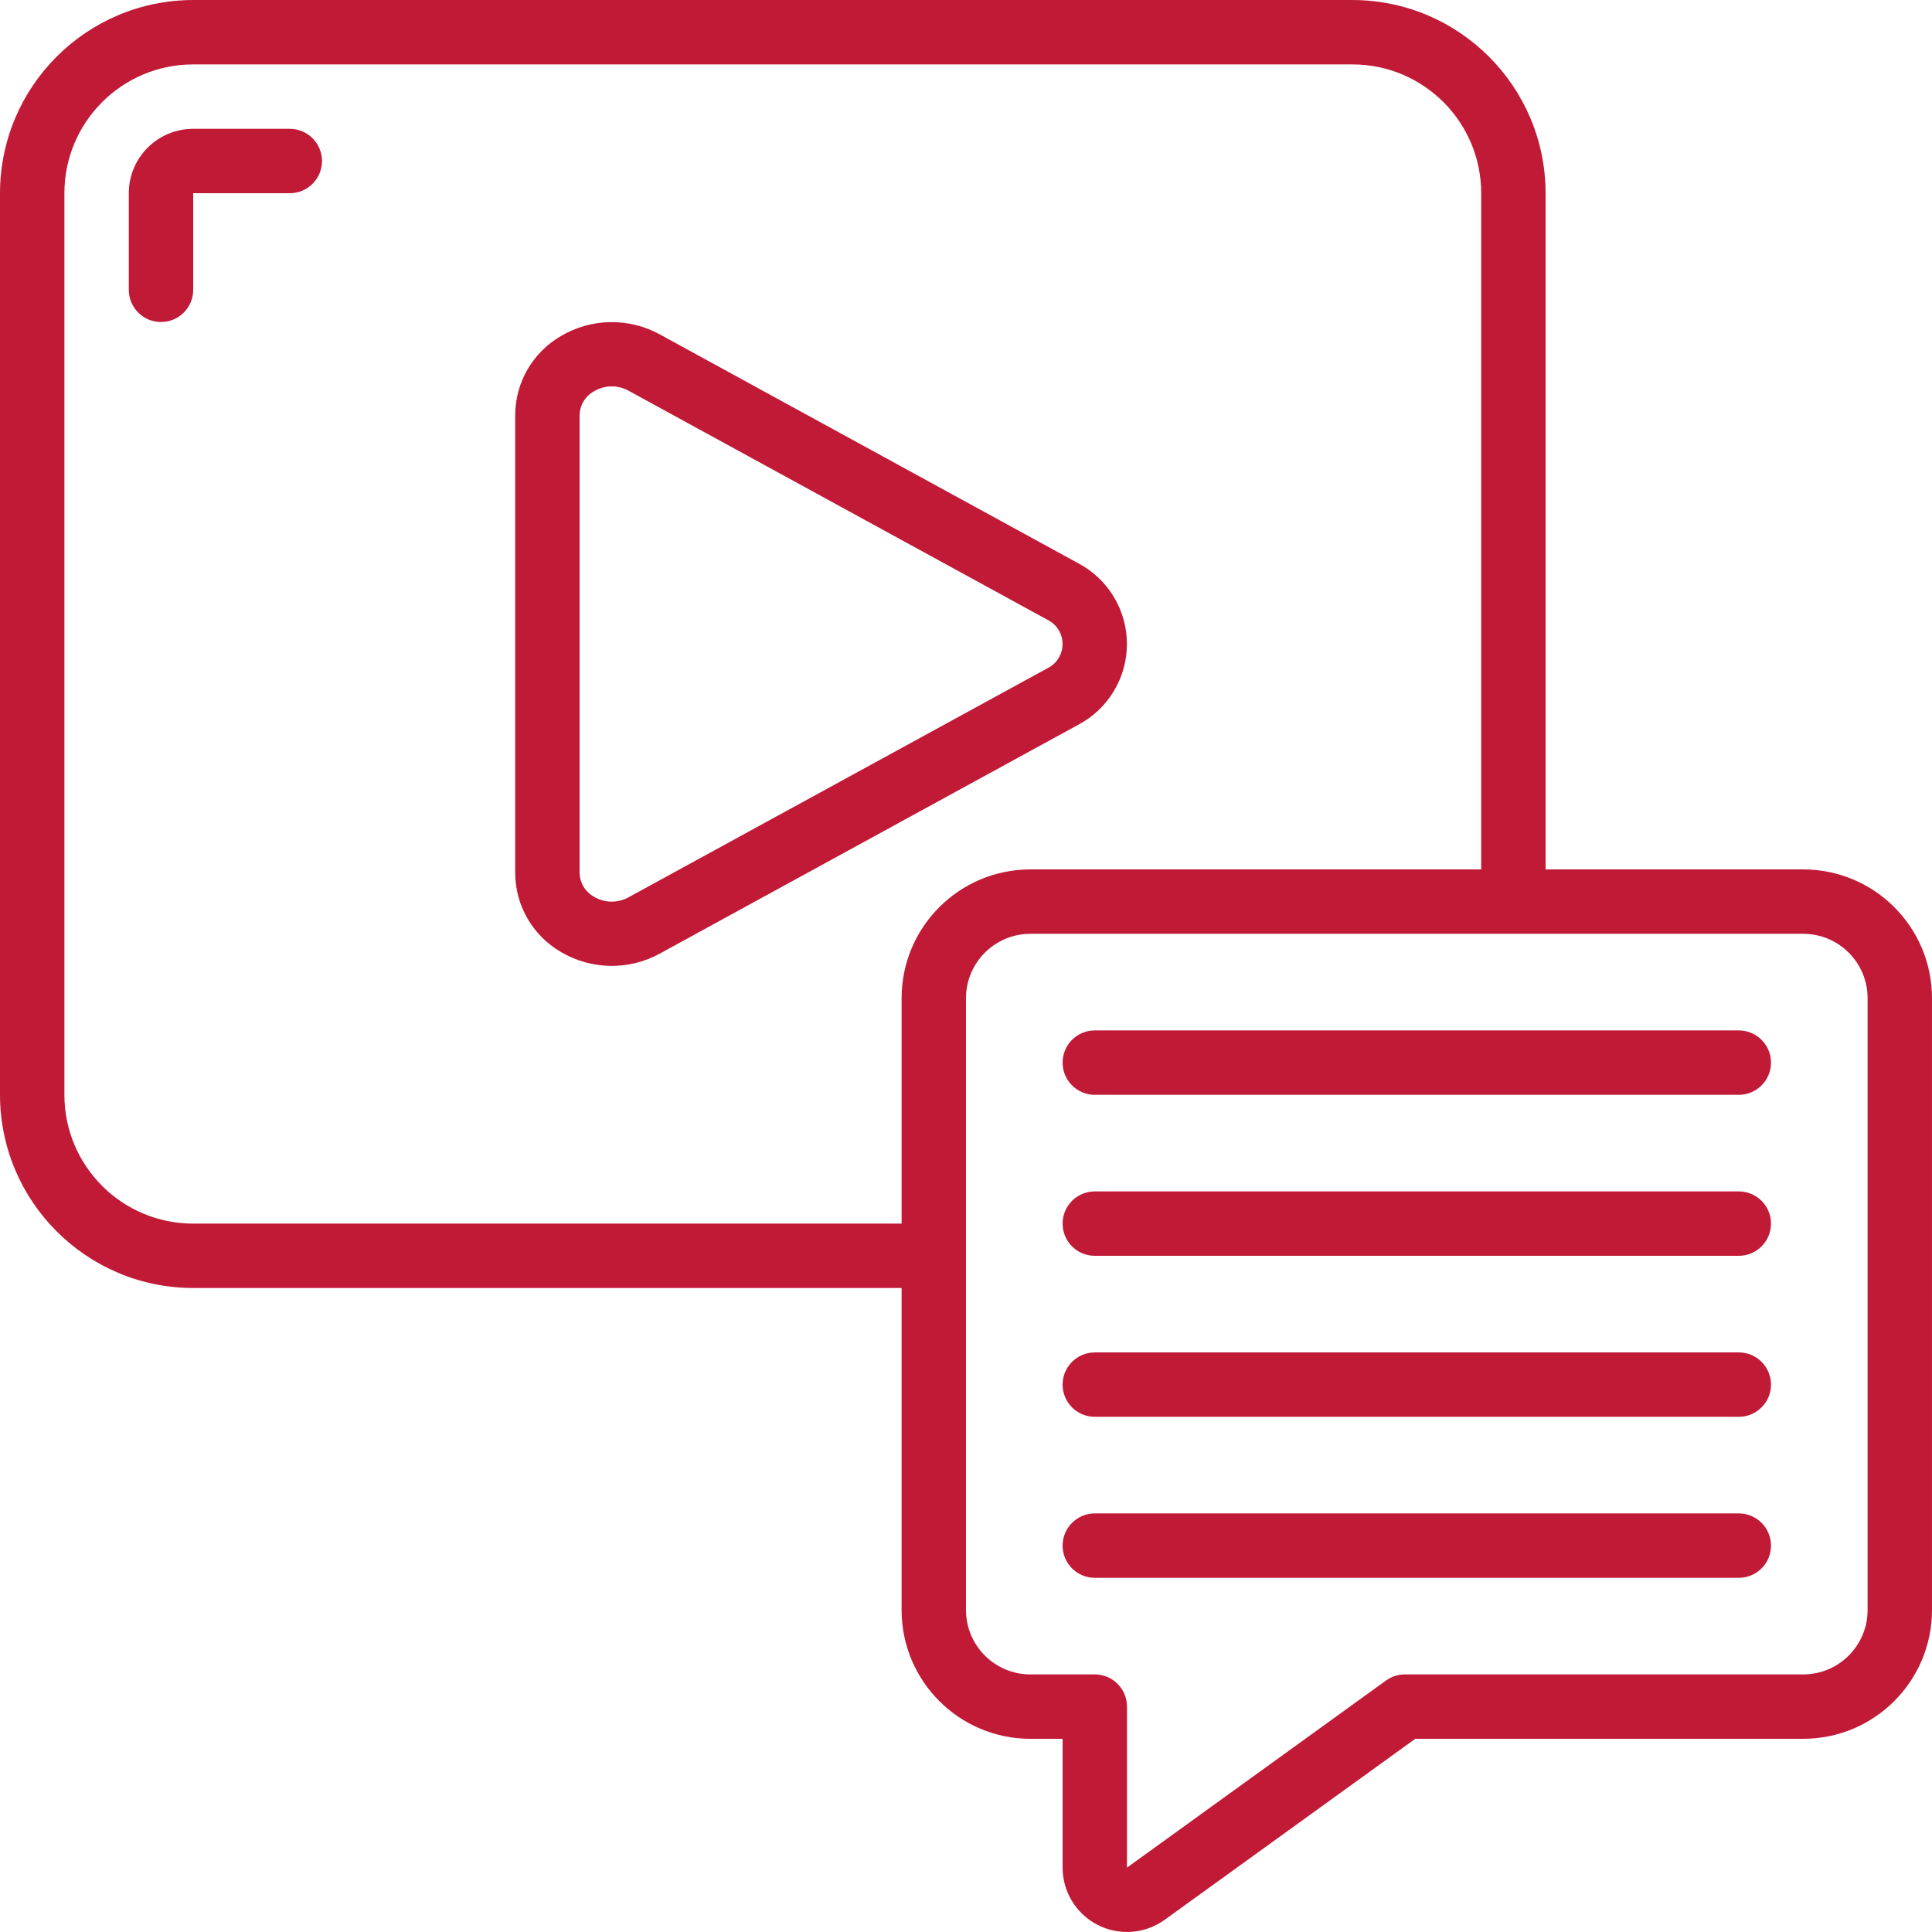 <?xml version="1.0" encoding="UTF-8"?> <svg xmlns="http://www.w3.org/2000/svg" xmlns:xlink="http://www.w3.org/1999/xlink" xmlns:svgjs="http://svgjs.com/svgjs" width="512" height="512" x="0" y="0" viewBox="0 0 512 512" style="enable-background:new 0 0 512 512" xml:space="preserve" class=""> <g> <g xmlns="http://www.w3.org/2000/svg"> <g id="Page-1_57_"> <g id="_x30_58---Video-Comments"> <path id="Shape_137_" d="m51.2 341.337h187.733v85.333c0 18.851 15.282 34.133 34.133 34.133h8.533v34.133c.003 6.411 3.599 12.28 9.31 15.194s12.573 2.381 17.766-1.379l66.389-47.949h102.801c18.851 0 34.133-15.282 34.133-34.133v-162.132c0-18.851-15.282-34.133-34.133-34.133h-68.265v-179.2c-.028-28.265-22.935-51.172-51.2-51.2h-307.2c-28.265.028-51.172 22.935-51.2 51.2v238.933c.028 28.265 22.935 51.172 51.2 51.2zm443.733-76.8v162.133c0 9.426-7.641 17.067-17.067 17.067h-105.557c-1.792 0-3.539.564-4.992 1.613l-68.651 49.587v-42.667c0-4.713-3.821-8.533-8.533-8.533h-17.067c-9.426 0-17.067-7.641-17.067-17.067v-162.133c0-9.426 7.641-17.067 17.067-17.067h204.8c9.426 0 17.067 7.641 17.067 17.067zm-477.866-213.333c0-18.851 15.282-34.133 34.133-34.133h307.2c18.851 0 34.133 15.282 34.133 34.133v179.2h-119.466c-18.851 0-34.133 15.282-34.133 34.133v59.733h-187.734c-18.851 0-34.133-15.282-34.133-34.133z" fill="#c11a37" data-original="#000000" style="" class=""></path> <path id="Path_150_" clip-rule="evenodd" d="m42.667 85.337c4.713 0 8.533-3.821 8.533-8.533v-25.6h25.6c4.713 0 8.533-3.821 8.533-8.533s-3.82-8.533-8.533-8.533h-25.6c-9.426 0-17.067 7.641-17.067 17.067v25.6c0 4.712 3.821 8.532 8.534 8.532z" fill-rule="evenodd" fill="#c11a37" data-original="#000000" style="" class=""></path> <path id="Shape_136_" d="m148.693 252.309c8.007 4.72 17.904 4.892 26.069.452l110.933-60.663c7.963-4.181 12.952-12.433 12.952-21.427s-4.988-17.246-12.952-21.427l-110.932-60.673c-8.167-4.437-18.064-4.262-26.069.461-7.506 4.321-12.14 12.314-12.16 20.975v121.327c.02 8.66 4.654 16.654 12.159 20.975zm4.907-142.302c.057-2.622 1.499-5.018 3.789-6.298 2.814-1.692 6.318-1.754 9.19-.162l110.933 60.663c2.488 1.189 4.072 3.702 4.072 6.46s-1.584 5.271-4.072 6.46l-110.933 60.655c-2.87 1.6-6.376 1.541-9.19-.154-2.29-1.279-3.732-3.675-3.789-6.298z" fill="#c11a37" data-original="#000000" style="" class=""></path> <g clip-rule="evenodd" fill-rule="evenodd"> <path id="Path_149_" d="m281.6 281.604c0 4.713 3.821 8.533 8.533 8.533h170.667c4.713 0 8.533-3.82 8.533-8.533s-3.82-8.533-8.533-8.533h-170.667c-4.712-.001-8.533 3.82-8.533 8.533z" fill="#c11a37" data-original="#000000" style="" class=""></path> <path id="Path_148_" d="m460.8 315.737h-170.667c-4.713 0-8.533 3.82-8.533 8.533s3.821 8.533 8.533 8.533h170.667c4.713 0 8.533-3.82 8.533-8.533s-3.82-8.533-8.533-8.533z" fill="#c11a37" data-original="#000000" style="" class=""></path> <path id="Path_147_" d="m460.8 358.404h-170.667c-4.713 0-8.533 3.821-8.533 8.533 0 4.713 3.821 8.533 8.533 8.533h170.667c4.713 0 8.533-3.821 8.533-8.533 0-4.713-3.82-8.533-8.533-8.533z" fill="#c11a37" data-original="#000000" style="" class=""></path> <path id="Path_146_" d="m460.8 401.07h-170.667c-4.713 0-8.533 3.82-8.533 8.533s3.821 8.533 8.533 8.533h170.667c4.713 0 8.533-3.82 8.533-8.533s-3.82-8.533-8.533-8.533z" fill="#c11a37" data-original="#000000" style="" class=""></path> </g> </g> </g> </g> </g> </svg> 